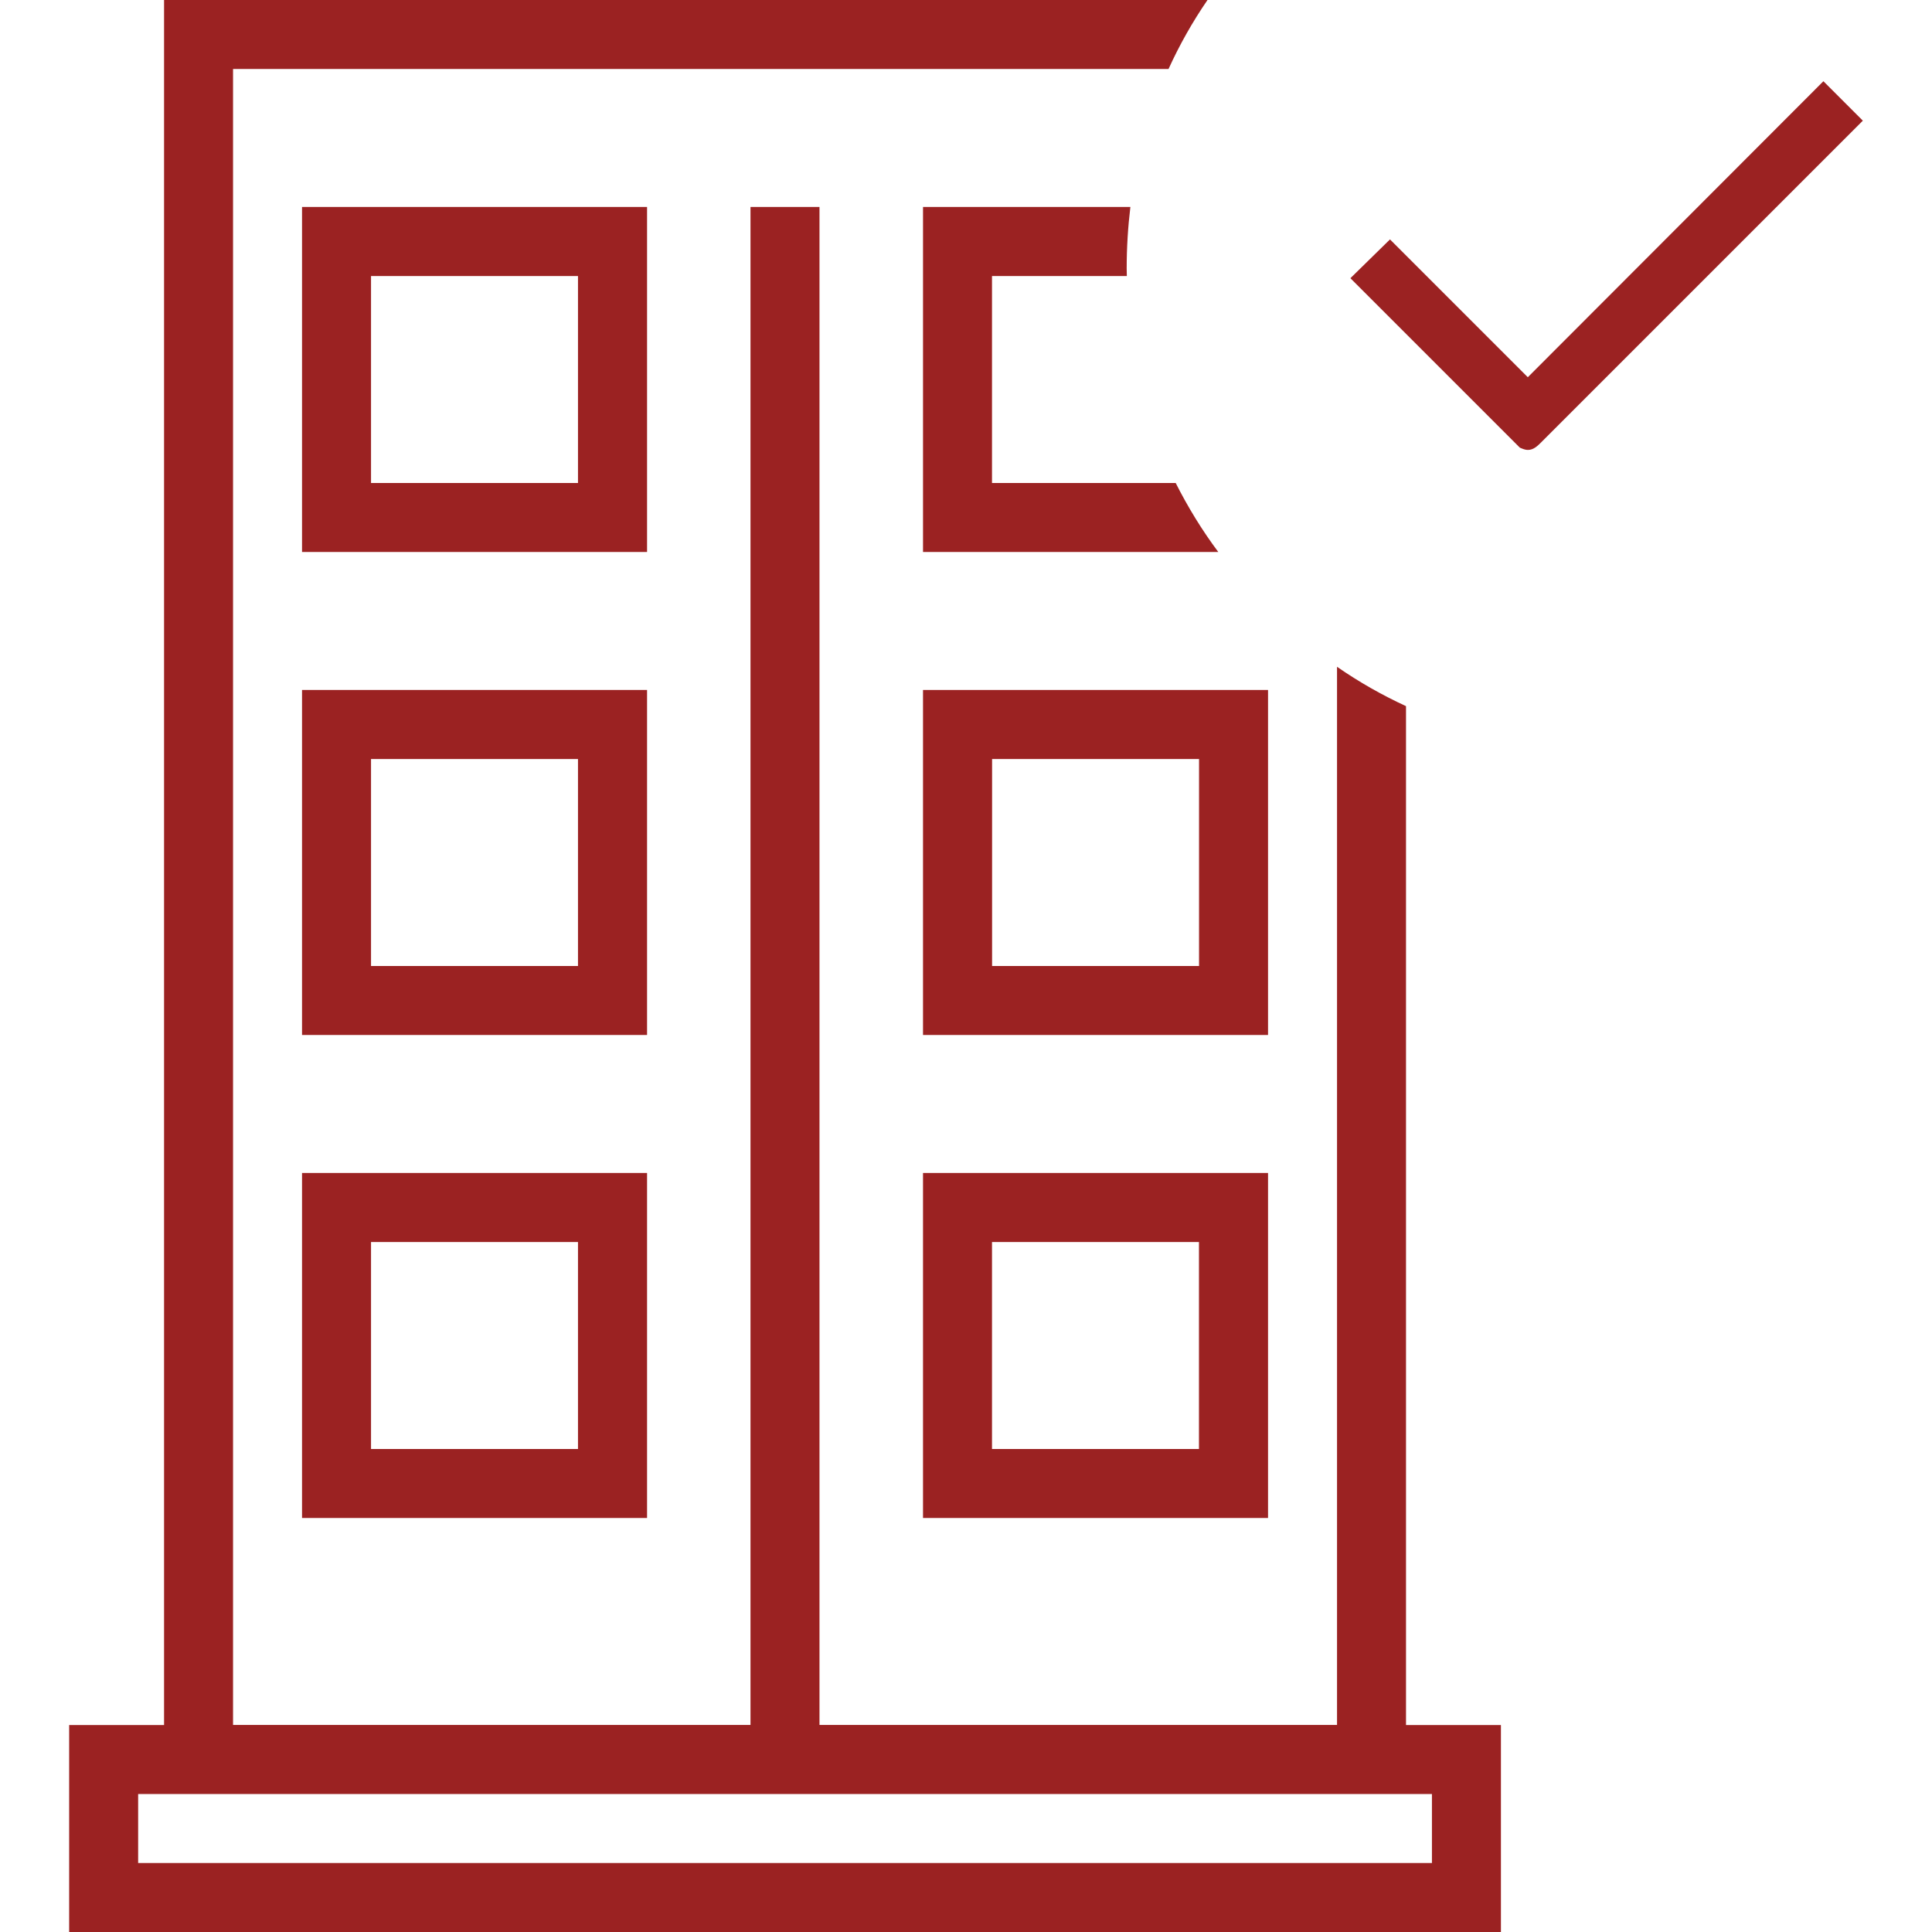 <?xml version="1.0" encoding="utf-8"?>
<!-- Generator: Adobe Illustrator 27.6.1, SVG Export Plug-In . SVG Version: 6.00 Build 0)  -->
<svg version="1.1" id="Layer_1" xmlns="http://www.w3.org/2000/svg" xmlns:xlink="http://www.w3.org/1999/xlink" x="0px" y="0px"
	 viewBox="0 0 24 24" style="enable-background:new 0 0 24 24;" xml:space="preserve">
<style type="text/css">
	.st0{fill:#9B2222;}
</style>
<g>
	<path class="st0" d="M17.466,8.772c-0.297-0.137-0.583-0.299-0.857-0.489v13.145H10.18V2.571H9.323v18.857H2.895V0.857h11.621
		C14.651,0.56,14.812,0.274,15,0H2.038v21.429H0.859V24h17.786v-2.571h-1.179V8.772z M17.788,22.286v0.857H1.716v-0.857h0.322h7.286
		h0.857h7.286H17.788z"/>
	<path class="st0" d="M8.038,2.571H3.752v4.286h4.286V2.571z M7.18,6H4.609V3.429H7.18V6z"/>
	<path class="st0" d="M8.038,8.571H3.752v4.286h4.286V8.571z M7.18,12H4.609V9.429H7.18V12z"/>
	<path class="st0" d="M3.752,18.857h4.286v-4.286H3.752V18.857z M4.609,15.429H7.18V18H4.609V15.429z"/>
	<path class="st0" d="M12.323,6V3.429h1.675c0-0.031-0.002-0.062-0.002-0.094c0-0.26,0.016-0.515,0.046-0.764h-2.576v4.286h3.668
		C14.93,6.584,14.755,6.297,14.605,6H12.323z"/>
	<path class="st0" d="M15.752,8.571h-4.286v4.286h4.286V8.571z M14.895,12h-2.571V9.429h2.571V12z"/>
	<path class="st0" d="M11.466,18.857h4.286v-4.286h-4.286V18.857z M12.323,15.429h2.571V18h-2.571V15.429z"/>
	<path class="st0" d="M22.651,1.009l-3.672,3.677l-1.712-1.712l-0.492,0.482l2.105,2.105l0.032,0.013
		c0.025,0.01,0.048,0.015,0.069,0.015c0.069,0,0.119-0.049,0.167-0.097l3.993-3.993L22.651,1.009z"/>
</g>
</svg>
